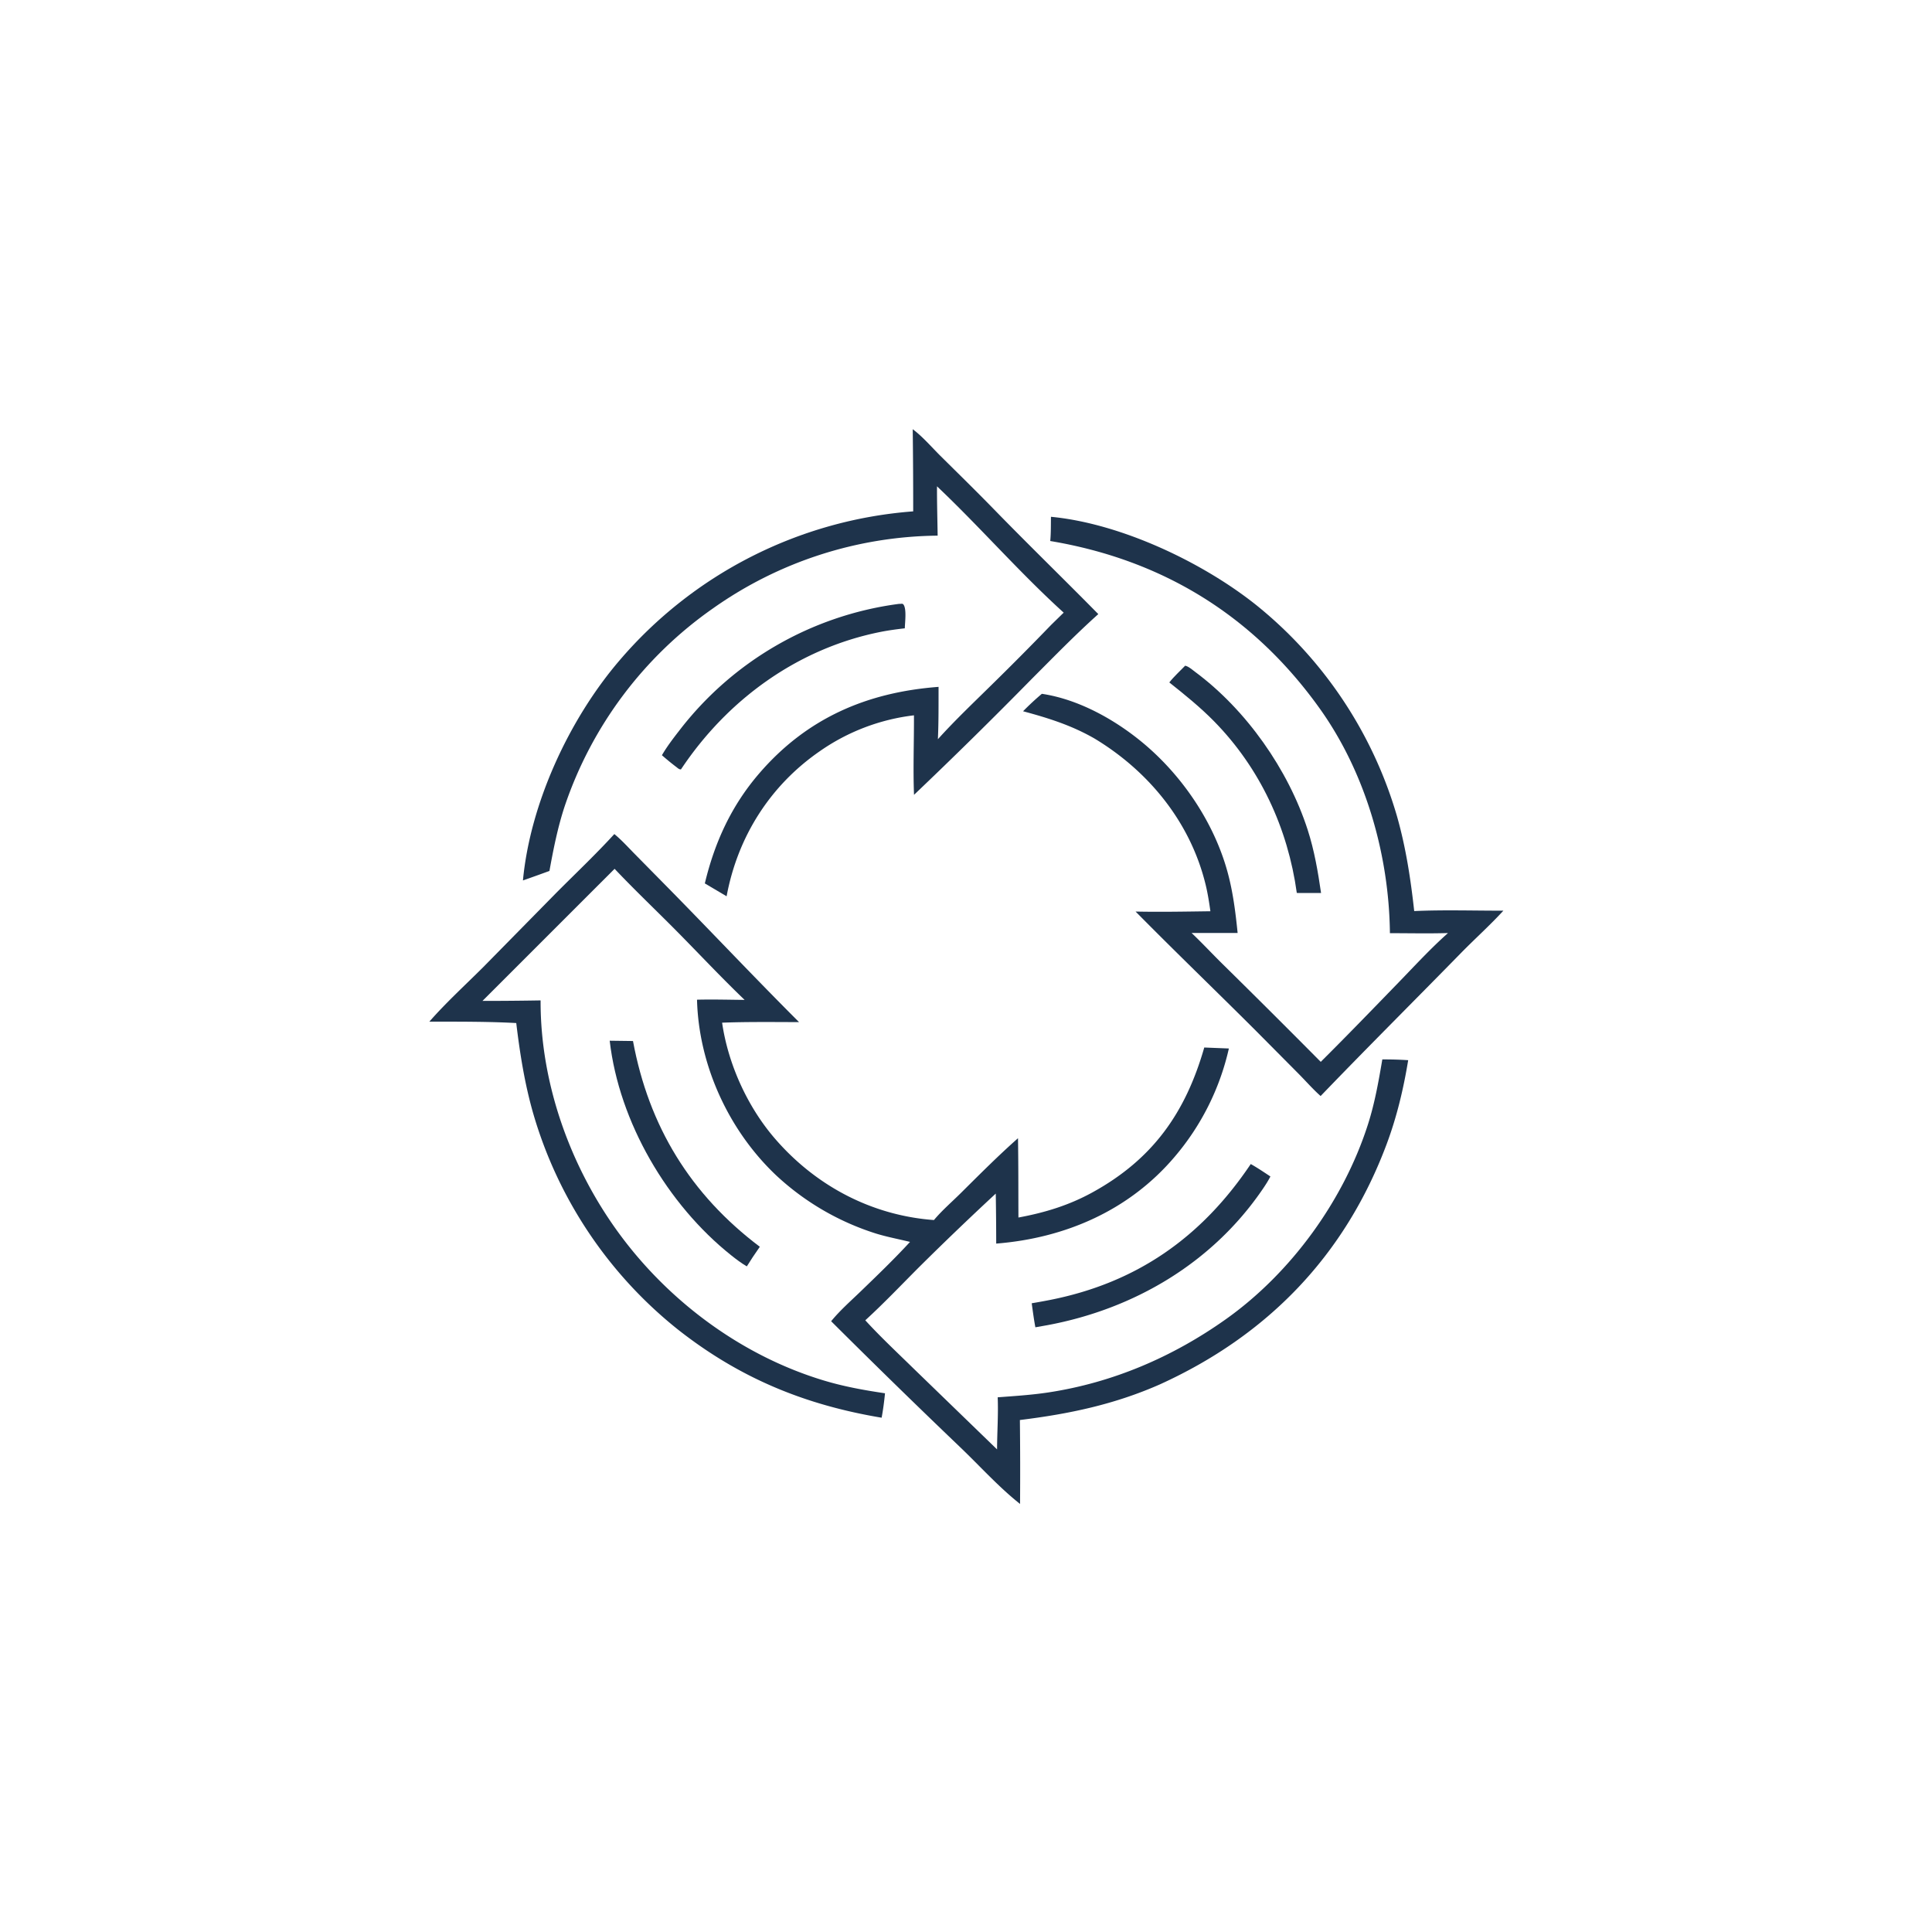 <svg version="1.1" xmlns="http://www.w3.org/2000/svg" style="display: block;" viewBox="0 0 2048 2048" width="1024" height="1024">
<path transform="translate(0,0)" fill="rgb(30,51,75)" d="M 646.305 1103.2 L 670.996 1103.52 C 687.752 1193.97 731.982 1266.24 805.438 1321.63 L 797.875 1332.71 L 791.66 1342.42 C 785.865 1339.02 780.38 1334.88 775.133 1330.7 C 707.51 1276.85 656.256 1189.57 646.305 1103.2 z"/>
<path transform="translate(0,0)" fill="rgb(30,51,75)" d="M 1256.32 705.671 C 1259.86 706.331 1264.12 710.168 1267.04 712.333 C 1321.02 752.4 1365.64 815.806 1386.21 879.709 C 1393.27 901.608 1397.07 923.919 1400.38 946.62 L 1386.25 946.61 L 1374.67 946.581 C 1365.2 877.974 1335.71 814.263 1287.02 764.662 C 1272.31 749.669 1255.95 736.462 1239.52 723.412 C 1244.42 717.136 1250.78 711.429 1256.32 705.671 z"/>
<path transform="translate(0,0)" fill="rgb(30,51,75)" d="M 1325.85 1233.93 C 1333.02 1237.95 1339.82 1242.57 1346.68 1247.11 C 1344.19 1252 1341.18 1256.61 1338.08 1261.13 C 1284.74 1339 1202.07 1387.63 1110.3 1404.73 L 1097.55 1406.99 C 1095.94 1398.56 1094.84 1390.03 1093.65 1381.52 A 710.406 710.406 0 0 0 1112.39 1378.13 C 1204.86 1360 1273.64 1311.7 1325.85 1233.93 z"/>
<path transform="translate(0,0)" fill="rgb(30,51,75)" d="M 951.208 640.364 C 953.032 640.146 952.654 640.13 954.103 640.119 C 955.469 640.11 956.725 639.602 957.672 640.815 C 961.278 645.433 959.228 660.226 959.139 666.037 C 950.475 667.039 941.905 668.159 933.345 669.868 C 845.557 687.402 771.066 741.623 721.879 815.553 C 719.868 815.855 718.143 813.898 716.507 812.73 C 711.392 808.844 706.507 804.797 701.665 800.575 C 706.933 791.48 713.512 782.876 719.96 774.572 A 351.372 351.372 0 0 1 951.208 640.364 z"/>
<path transform="translate(0,0)" fill="rgb(30,51,75)" d="M 1114.06 547.823 C 1187.81 554.83 1274.86 595.867 1332.29 641.896 A 447.972 447.972 0 0 1 1480.85 865.185 C 1490.23 898.078 1495.39 931.83 1499.12 965.773 C 1530.44 964.345 1562.27 965.414 1593.65 965.346 C 1579.35 980.951 1563.28 995.311 1548.45 1010.48 C 1499.03 1061 1448.89 1110.9 1399.91 1161.84 C 1391.89 1154.77 1384.59 1146.38 1377.07 1138.77 L 1331.01 1092.37 C 1288.75 1050.18 1245.72 1008.81 1203.78 966.285 C 1230.19 966.828 1256.67 966.313 1283.08 965.969 C 1281.76 956.622 1280.31 947.274 1278.09 938.094 C 1262.09 871.959 1218.09 817.88 1160.53 783.047 C 1136.1 768.953 1111.54 761.23 1084.49 753.955 C 1090.91 747.455 1097.43 741.342 1104.42 735.465 C 1142.54 741.161 1180.25 761.9 1209.77 786.035 C 1252.28 820.789 1286.54 870.973 1301.13 923.96 C 1307 945.274 1309.71 967.034 1311.93 988.968 L 1263.15 989.002 C 1274.27 999.533 1284.81 1010.92 1295.75 1021.68 A 11885.3 11885.3 0 0 1 1400.04 1125.61 C 1427.91 1097.91 1455.36 1069.49 1482.73 1041.26 C 1499.85 1023.6 1516.53 1005.42 1534.94 989.075 C 1514.43 989.685 1493.89 989.218 1473.37 989.199 C 1472.45 906.087 1447.58 819.091 1398.93 751.015 C 1328.66 652.689 1232.53 593.449 1113.31 573.501 C 1114.11 565.013 1113.93 556.348 1114.06 547.823 z"/>
<path transform="translate(0,0)" fill="rgb(30,51,75)" d="M 967.525 454.975 C 978.039 462.826 987.571 474.013 996.918 483.276 C 1015.84 502.027 1034.83 520.593 1053.42 539.68 C 1089.93 577.18 1127.52 613.679 1164.25 650.975 C 1139.78 672.921 1116.66 696.692 1093.43 719.95 A 5182.58 5182.58 0 0 1 968.899 842.559 C 967.794 814.623 968.961 786.27 968.831 758.274 A 219.295 219.295 0 0 0 869.129 796.236 C 816.221 832.743 781.905 887.156 770.242 950.097 L 747.154 936.446 C 757.584 892.798 775.328 854.081 804.782 819.882 C 855.232 761.304 918.808 733.849 994.92 728.11 C 994.863 746.597 995.049 765.126 994.212 783.597 C 1011.64 764.214 1030.84 745.986 1049.41 727.696 A 3247.55 3247.55 0 0 0 1114.33 662.343 L 1127.55 649.416 C 1080.73 606.969 1039.16 558.992 993.266 515.515 C 993.17 532.929 993.704 550.391 993.948 567.807 A 419.242 419.242 0 0 0 756.206 644.627 A 419.482 419.482 0 0 0 598.467 855.012 C 591.126 877.41 586.637 900.102 582.43 923.246 A 2505.89 2505.89 0 0 1 554.34 933.316 C 562.001 851.728 603.294 762.607 656.283 700.586 A 454.364 454.364 0 0 1 968.025 542.069 A 6614.19 6614.19 0 0 0 967.525 454.975 z"/>
<path transform="translate(0,0)" fill="rgb(30,51,75)" d="M 651.22 884.139 C 659.047 890.541 666.159 898.501 673.28 905.699 L 709.737 942.703 C 755.681 989.442 800.653 1037.19 847.034 1083.49 C 819.837 1083.43 792.649 1083.07 765.465 1084.08 C 771.811 1127.87 792.17 1172.83 820.996 1206.42 C 864.215 1256.77 923.732 1288.41 990.021 1293.3 C 998.488 1283.15 1009.02 1274.11 1018.42 1264.78 C 1038.31 1245.05 1058.13 1225.12 1079.12 1206.56 C 1079.59 1234.57 1079.44 1262.62 1079.58 1290.63 C 1107.57 1285.44 1133.1 1277.71 1158.15 1263.91 C 1222.08 1228.71 1256.71 1179.56 1276.57 1110.4 L 1302.66 1111.44 A 267.738 267.738 0 0 1 1245.36 1226.05 C 1197.2 1282.96 1129.49 1312.42 1056.02 1318.26 A 3299.23 3299.23 0 0 0 1055.55 1265.25 A 3313.26 3313.26 0 0 0 974.646 1342.83 C 955.672 1361.81 937.058 1381.47 917.245 1399.57 C 933.493 1417.32 951.277 1433.91 968.469 1450.75 L 1056.93 1536.42 C 1057 1517.98 1058.36 1499.66 1057.59 1481.2 C 1075.53 1479.85 1093.55 1478.73 1111.35 1476.03 C 1179.76 1465.63 1243.16 1438.4 1299.48 1398.41 C 1368.63 1349.31 1424.27 1272.59 1450.1 1191.88 C 1457.3 1169.37 1461.37 1146.29 1465.32 1123.04 A 386.552 386.552 0 0 1 1492.74 1123.84 C 1487.76 1154.25 1480.65 1184.14 1469.83 1213.02 C 1425.67 1330.93 1343.66 1415.64 1229.5 1467.52 C 1181.07 1488.87 1133.44 1498.81 1081.12 1505.28 A 4699.49 4699.49 0 0 1 1081.29 1594.24 C 1058.66 1576.34 1038.71 1554.05 1017.84 1534.11 A 9262.97 9262.97 0 0 1 881.049 1400.56 C 890.307 1389.21 901.695 1379.22 912.225 1369.06 C 930.022 1351.87 947.914 1334.69 964.661 1316.47 C 952.613 1313.5 940.482 1311.27 928.589 1307.61 A 277.633 277.633 0 0 1 822.933 1246.08 C 772.508 1198.47 740.644 1129.18 738.866 1059.72 C 755.649 1059.3 772.529 1059.79 789.321 1059.93 C 764.606 1036.23 741.282 1011.29 717.213 986.952 C 695.404 964.903 672.807 943.508 651.508 920.978 L 511.462 1061 A 3510.83 3510.83 0 0 0 573.056 1060.47 C 572.699 1148.95 604.998 1238.33 657.433 1309.14 C 710.628 1380.97 787.374 1437.46 873.222 1463.36 C 894.572 1469.8 916.117 1473.68 938.144 1476.94 C 937.274 1485.66 936.178 1494.21 934.564 1502.83 C 853.158 1489.25 784.17 1460.86 719.008 1409.66 A 454.754 454.754 0 0 1 565.129 1179.96 C 556.183 1148.71 551.108 1116.69 547.247 1084.47 C 516.597 1082.82 485.845 1083.04 455.161 1082.96 C 472.873 1062.71 493.274 1044.14 512.339 1025.1 L 589.375 946.766 C 610.035 925.979 631.445 905.773 651.22 884.139 z"/>
</svg>